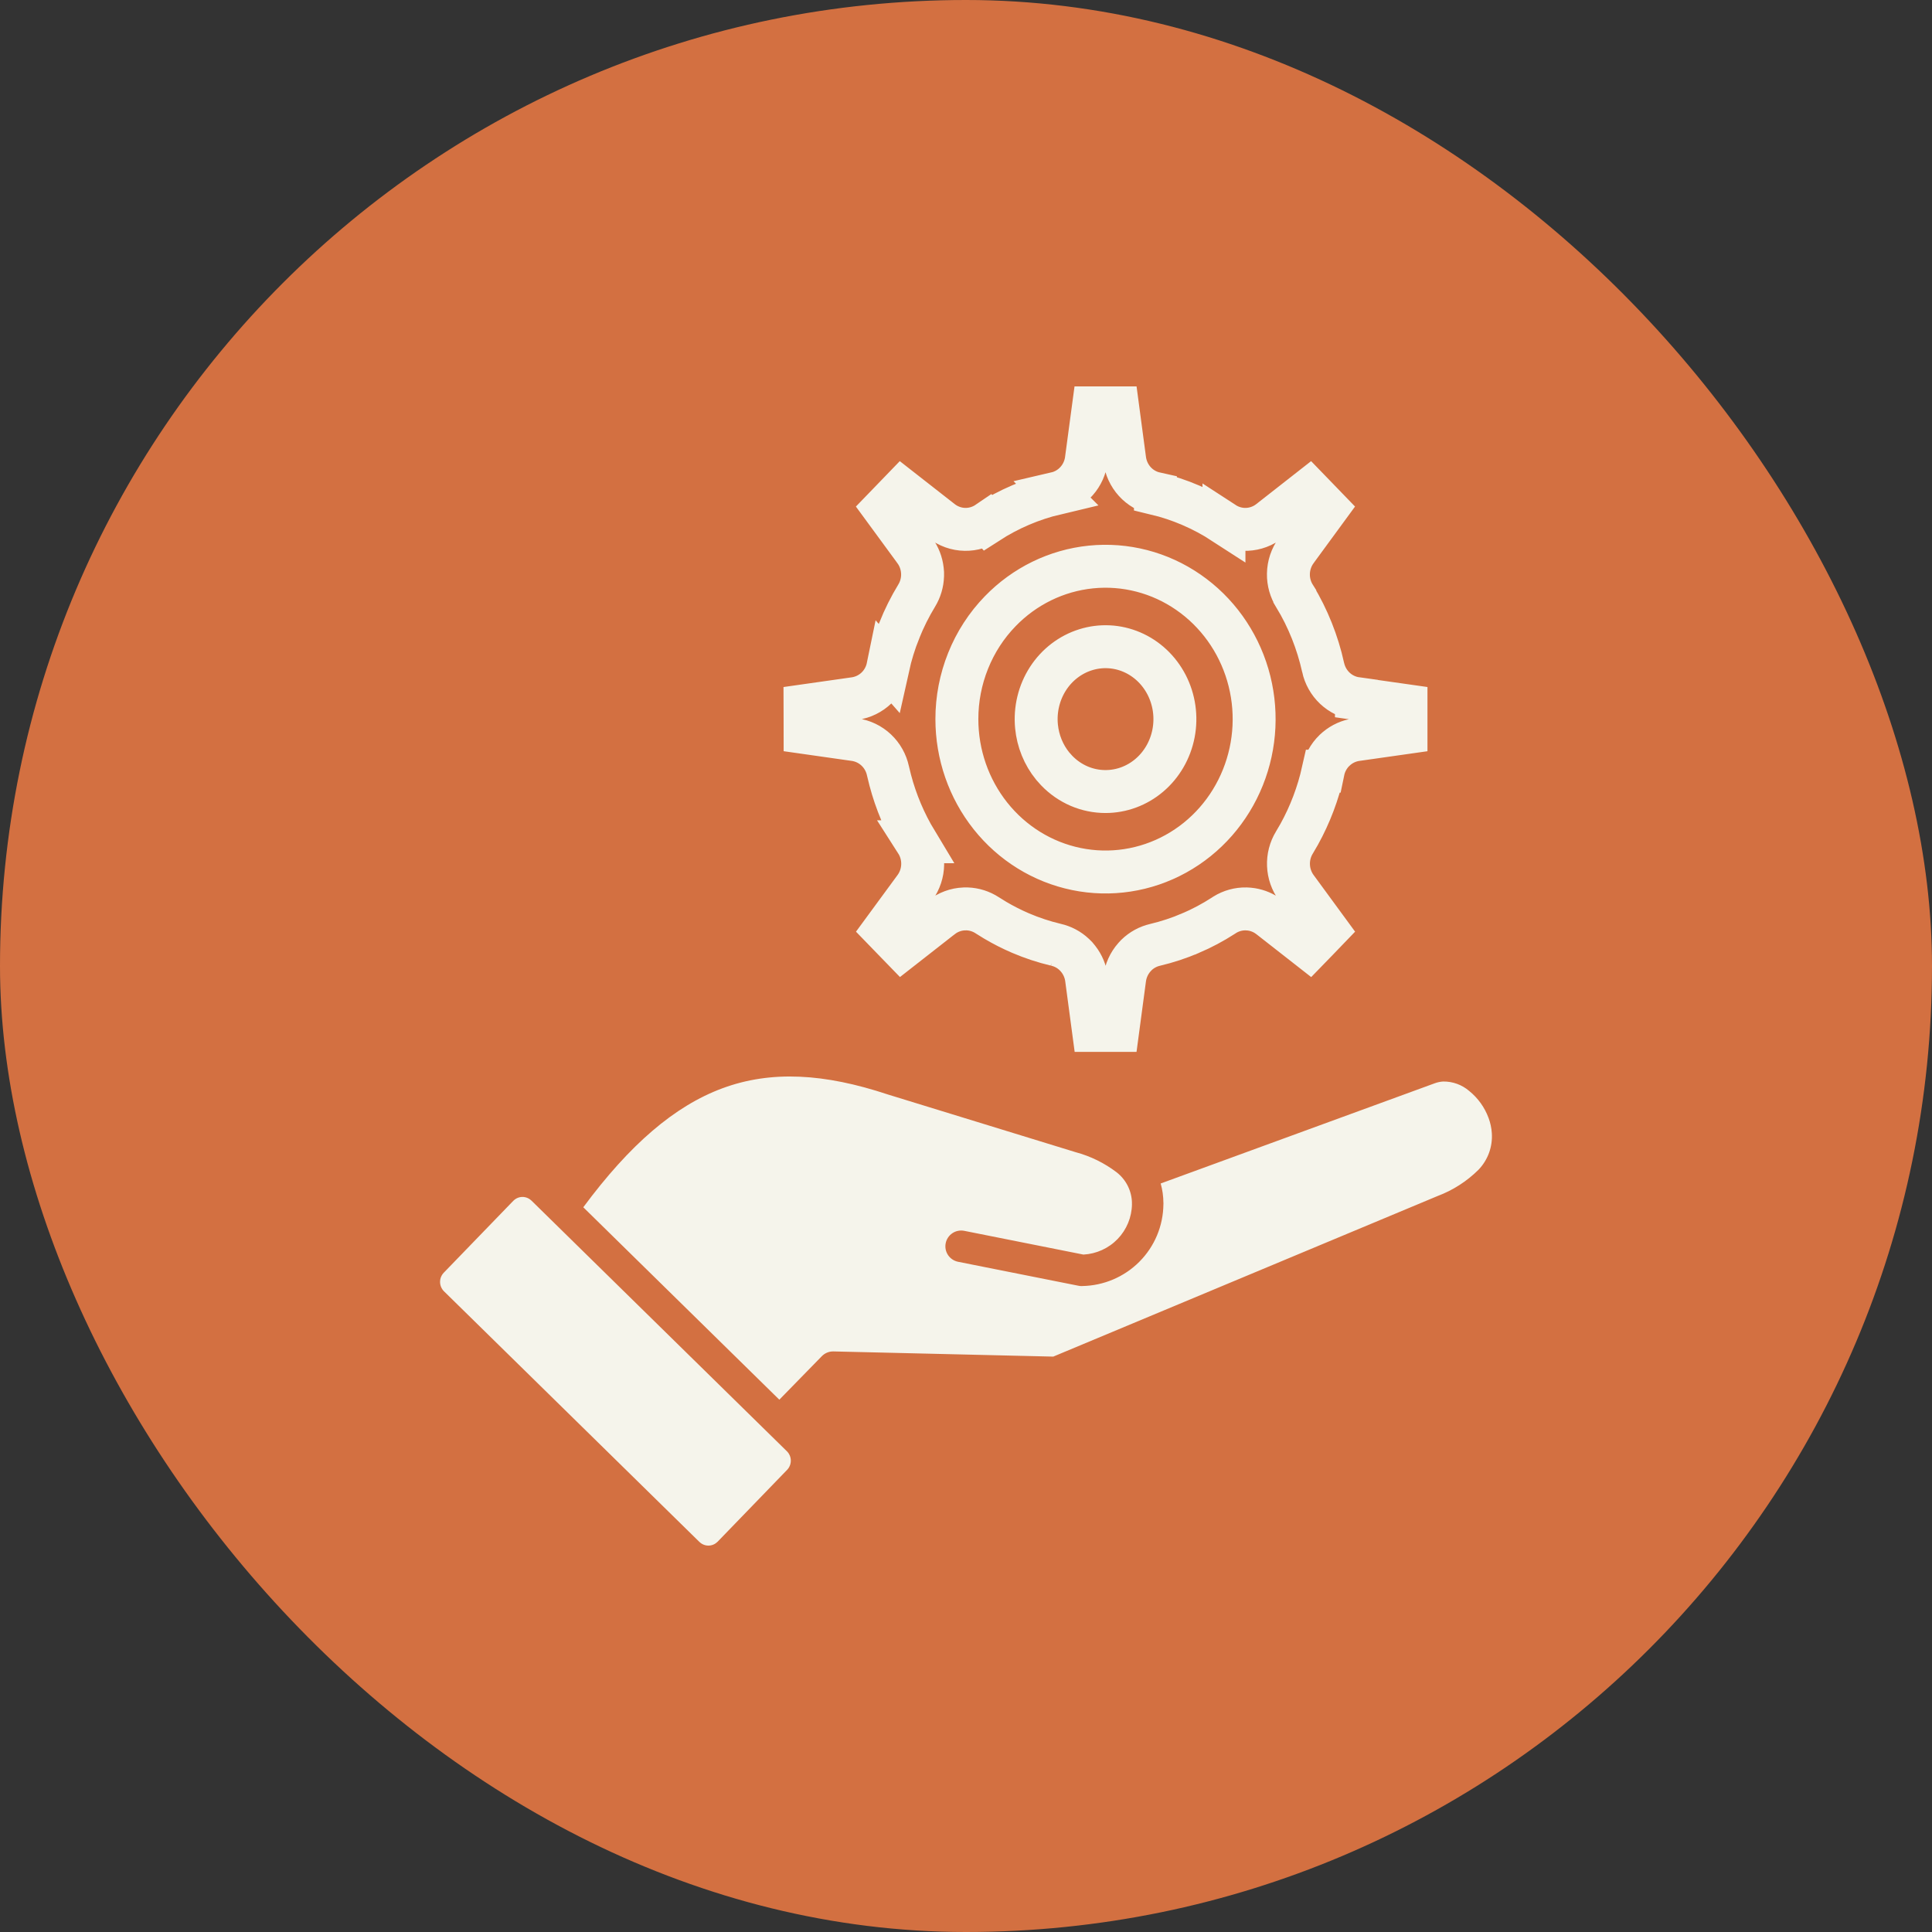 <?xml version="1.0" encoding="UTF-8"?>
<svg xmlns="http://www.w3.org/2000/svg" width="90" height="90" viewBox="0 0 90 90" fill="none">
  <rect x="0" y="0" width="90" height="90" fill="#333333" stroke="none"/>
  <rect width="90" height="90" rx="45" fill="#D37041"></rect>
  <path d="M68.874 54.492C68.333 55.029 67.684 55.446 66.969 55.715L49.065 63.196L38.826 62.955C38.725 62.952 38.625 62.971 38.532 63.009C38.438 63.047 38.354 63.104 38.283 63.177L36.304 65.203L27.172 56.239C29.337 53.317 31.419 51.525 33.649 50.698C35.929 49.853 38.412 50.007 41.351 50.982L41.366 50.987L50.104 53.672C50.799 53.858 51.45 54.178 52.022 54.614C52.238 54.784 52.414 54.999 52.537 55.245C52.66 55.492 52.726 55.762 52.731 56.037H52.728C52.728 56.058 52.728 56.08 52.731 56.101C52.722 56.705 52.483 57.283 52.063 57.718C51.644 58.152 51.074 58.411 50.47 58.443L44.919 57.337C44.825 57.318 44.727 57.318 44.632 57.337C44.537 57.355 44.447 57.393 44.367 57.446C44.286 57.5 44.217 57.569 44.164 57.649C44.11 57.729 44.072 57.819 44.054 57.914C44.035 58.009 44.035 58.106 44.053 58.201C44.072 58.296 44.11 58.386 44.163 58.466C44.217 58.546 44.286 58.615 44.367 58.669C44.447 58.722 44.537 58.76 44.632 58.779L50.228 59.893C50.283 59.905 50.339 59.911 50.395 59.911V59.909H50.404C51.409 59.894 52.368 59.488 53.077 58.776C53.786 58.064 54.188 57.103 54.196 56.099C54.196 56.078 54.199 56.057 54.199 56.036H54.196V56.027C54.194 55.724 54.151 55.423 54.069 55.131L66.834 50.464C66.96 50.417 67.093 50.389 67.227 50.381C67.673 50.375 68.105 50.532 68.442 50.822C68.851 51.153 69.163 51.588 69.344 52.082C69.429 52.309 69.48 52.547 69.495 52.789C69.516 53.1 69.471 53.412 69.365 53.705C69.258 53.998 69.09 54.267 68.874 54.492ZM36.657 67.606C36.772 67.72 36.837 67.874 36.839 68.036C36.841 68.198 36.779 68.354 36.667 68.471L33.422 71.826H33.419C33.31 71.936 33.161 71.999 33.005 72C32.849 72.001 32.699 71.941 32.588 71.833H32.585L20.682 60.153C20.567 60.039 20.502 59.884 20.5 59.722C20.498 59.561 20.56 59.405 20.672 59.288L23.917 55.933H23.919C24.029 55.822 24.178 55.76 24.334 55.758C24.489 55.757 24.639 55.817 24.751 55.925H24.754L36.657 67.606Z" fill="#F5F4EB"></path>
  <path d="M52.07 19L52.391 21.407V21.408C52.44 21.789 52.604 22.148 52.865 22.435C53.119 22.713 53.453 22.908 53.824 22.99V22.991C54.954 23.261 56.033 23.726 57.017 24.365V24.364C57.335 24.571 57.709 24.676 58.091 24.659C58.473 24.642 58.838 24.505 59.137 24.271L60.984 22.824L61.383 23.236L61.818 23.686L60.383 25.646L60.382 25.648C60.15 25.965 60.025 26.346 60.019 26.735C60.013 27.106 60.117 27.471 60.317 27.785V27.786C60.931 28.803 61.377 29.921 61.637 31.092V31.093C61.717 31.461 61.906 31.8 62.184 32.062C62.459 32.321 62.81 32.491 63.188 32.543V32.544L65.497 32.872V34.127L63.185 34.456C62.846 34.504 62.531 34.647 62.272 34.862L62.163 34.959C61.893 35.222 61.711 35.56 61.636 35.925H61.635C61.404 36.956 61.03 37.946 60.523 38.862L60.297 39.25C60.102 39.57 60.007 39.941 60.023 40.313C60.038 40.686 60.163 41.049 60.385 41.352L60.386 41.353L61.822 43.313L61.387 43.765L60.989 44.175L59.14 42.728L59.139 42.727L59.019 42.642C58.772 42.479 58.489 42.378 58.192 42.349L58.044 42.34C57.694 42.334 57.353 42.43 57.06 42.61L56.985 42.659C56.5 42.972 55.991 43.243 55.464 43.469H55.463C54.926 43.699 54.372 43.881 53.807 44.015C53.478 44.091 53.181 44.256 52.942 44.487L52.845 44.591C52.595 44.874 52.438 45.225 52.39 45.597L52.069 48H50.937L50.615 45.589C50.572 45.257 50.441 44.942 50.234 44.677L50.142 44.565L50.039 44.462C49.8 44.237 49.504 44.08 49.179 44.008H49.18C48.62 43.875 48.073 43.694 47.542 43.467C47.137 43.293 46.742 43.093 46.361 42.868L45.985 42.635C45.707 42.454 45.385 42.352 45.054 42.34L44.911 42.341C44.529 42.357 44.165 42.493 43.866 42.726L43.864 42.727L42.016 44.173L41.618 43.763L41.181 43.312L42.619 41.352L42.621 41.35C42.852 41.033 42.977 40.652 42.982 40.263C42.988 39.892 42.884 39.527 42.683 39.213H42.685C42.147 38.322 41.737 37.354 41.47 36.34L41.363 35.903C41.283 35.536 41.095 35.198 40.818 34.938C40.542 34.678 40.192 34.508 39.812 34.455H39.813L37.504 34.126L37.503 33.497L37.501 32.872L39.813 32.543C40.202 32.488 40.559 32.311 40.837 32.041C41.108 31.777 41.289 31.438 41.364 31.072L41.365 31.073C41.494 30.49 41.671 29.919 41.893 29.367V29.366C42.118 28.805 42.388 28.263 42.701 27.749C42.872 27.469 42.966 27.151 42.977 26.826V26.686L42.965 26.547C42.928 26.224 42.809 25.913 42.614 25.648L42.613 25.646L41.176 23.686L41.612 23.235L42.009 22.824L43.859 24.271C44.171 24.515 44.555 24.654 44.954 24.66C45.334 24.666 45.702 24.552 46.013 24.34L46.014 24.341C46.995 23.708 48.071 23.25 49.195 22.984L49.194 22.983C49.569 22.896 49.903 22.694 50.154 22.409C50.406 22.124 50.563 21.77 50.61 21.396L50.609 21.395L50.93 19H52.07ZM55.358 27.588C54.026 26.667 52.421 26.25 50.818 26.413C49.216 26.576 47.724 27.307 46.594 28.474C45.951 29.136 45.443 29.922 45.098 30.784C44.752 31.646 44.574 32.569 44.575 33.5C44.575 35.139 45.125 36.732 46.137 38.006C47.149 39.281 48.563 40.159 50.142 40.483C51.721 40.808 53.359 40.556 54.774 39.774C56.189 38.993 57.291 37.732 57.899 36.215C58.508 34.698 58.588 33.011 58.127 31.441C57.666 29.871 56.69 28.508 55.358 27.588ZM50.57 30.269C51.279 30.046 52.04 30.084 52.726 30.378C53.412 30.672 53.986 31.206 54.344 31.898C54.701 32.589 54.817 33.391 54.668 34.164C54.519 34.937 54.117 35.627 53.537 36.118C52.958 36.609 52.238 36.873 51.499 36.873H51.498C51.079 36.873 50.663 36.789 50.273 36.622C49.884 36.455 49.528 36.21 49.227 35.898L49.227 35.898L49.036 35.684C48.614 35.165 48.35 34.521 48.284 33.834C48.209 33.049 48.4 32.264 48.82 31.613C49.24 30.963 49.861 30.491 50.57 30.269Z" stroke="#F5F4EB" stroke-width="2"></path>
</svg>
